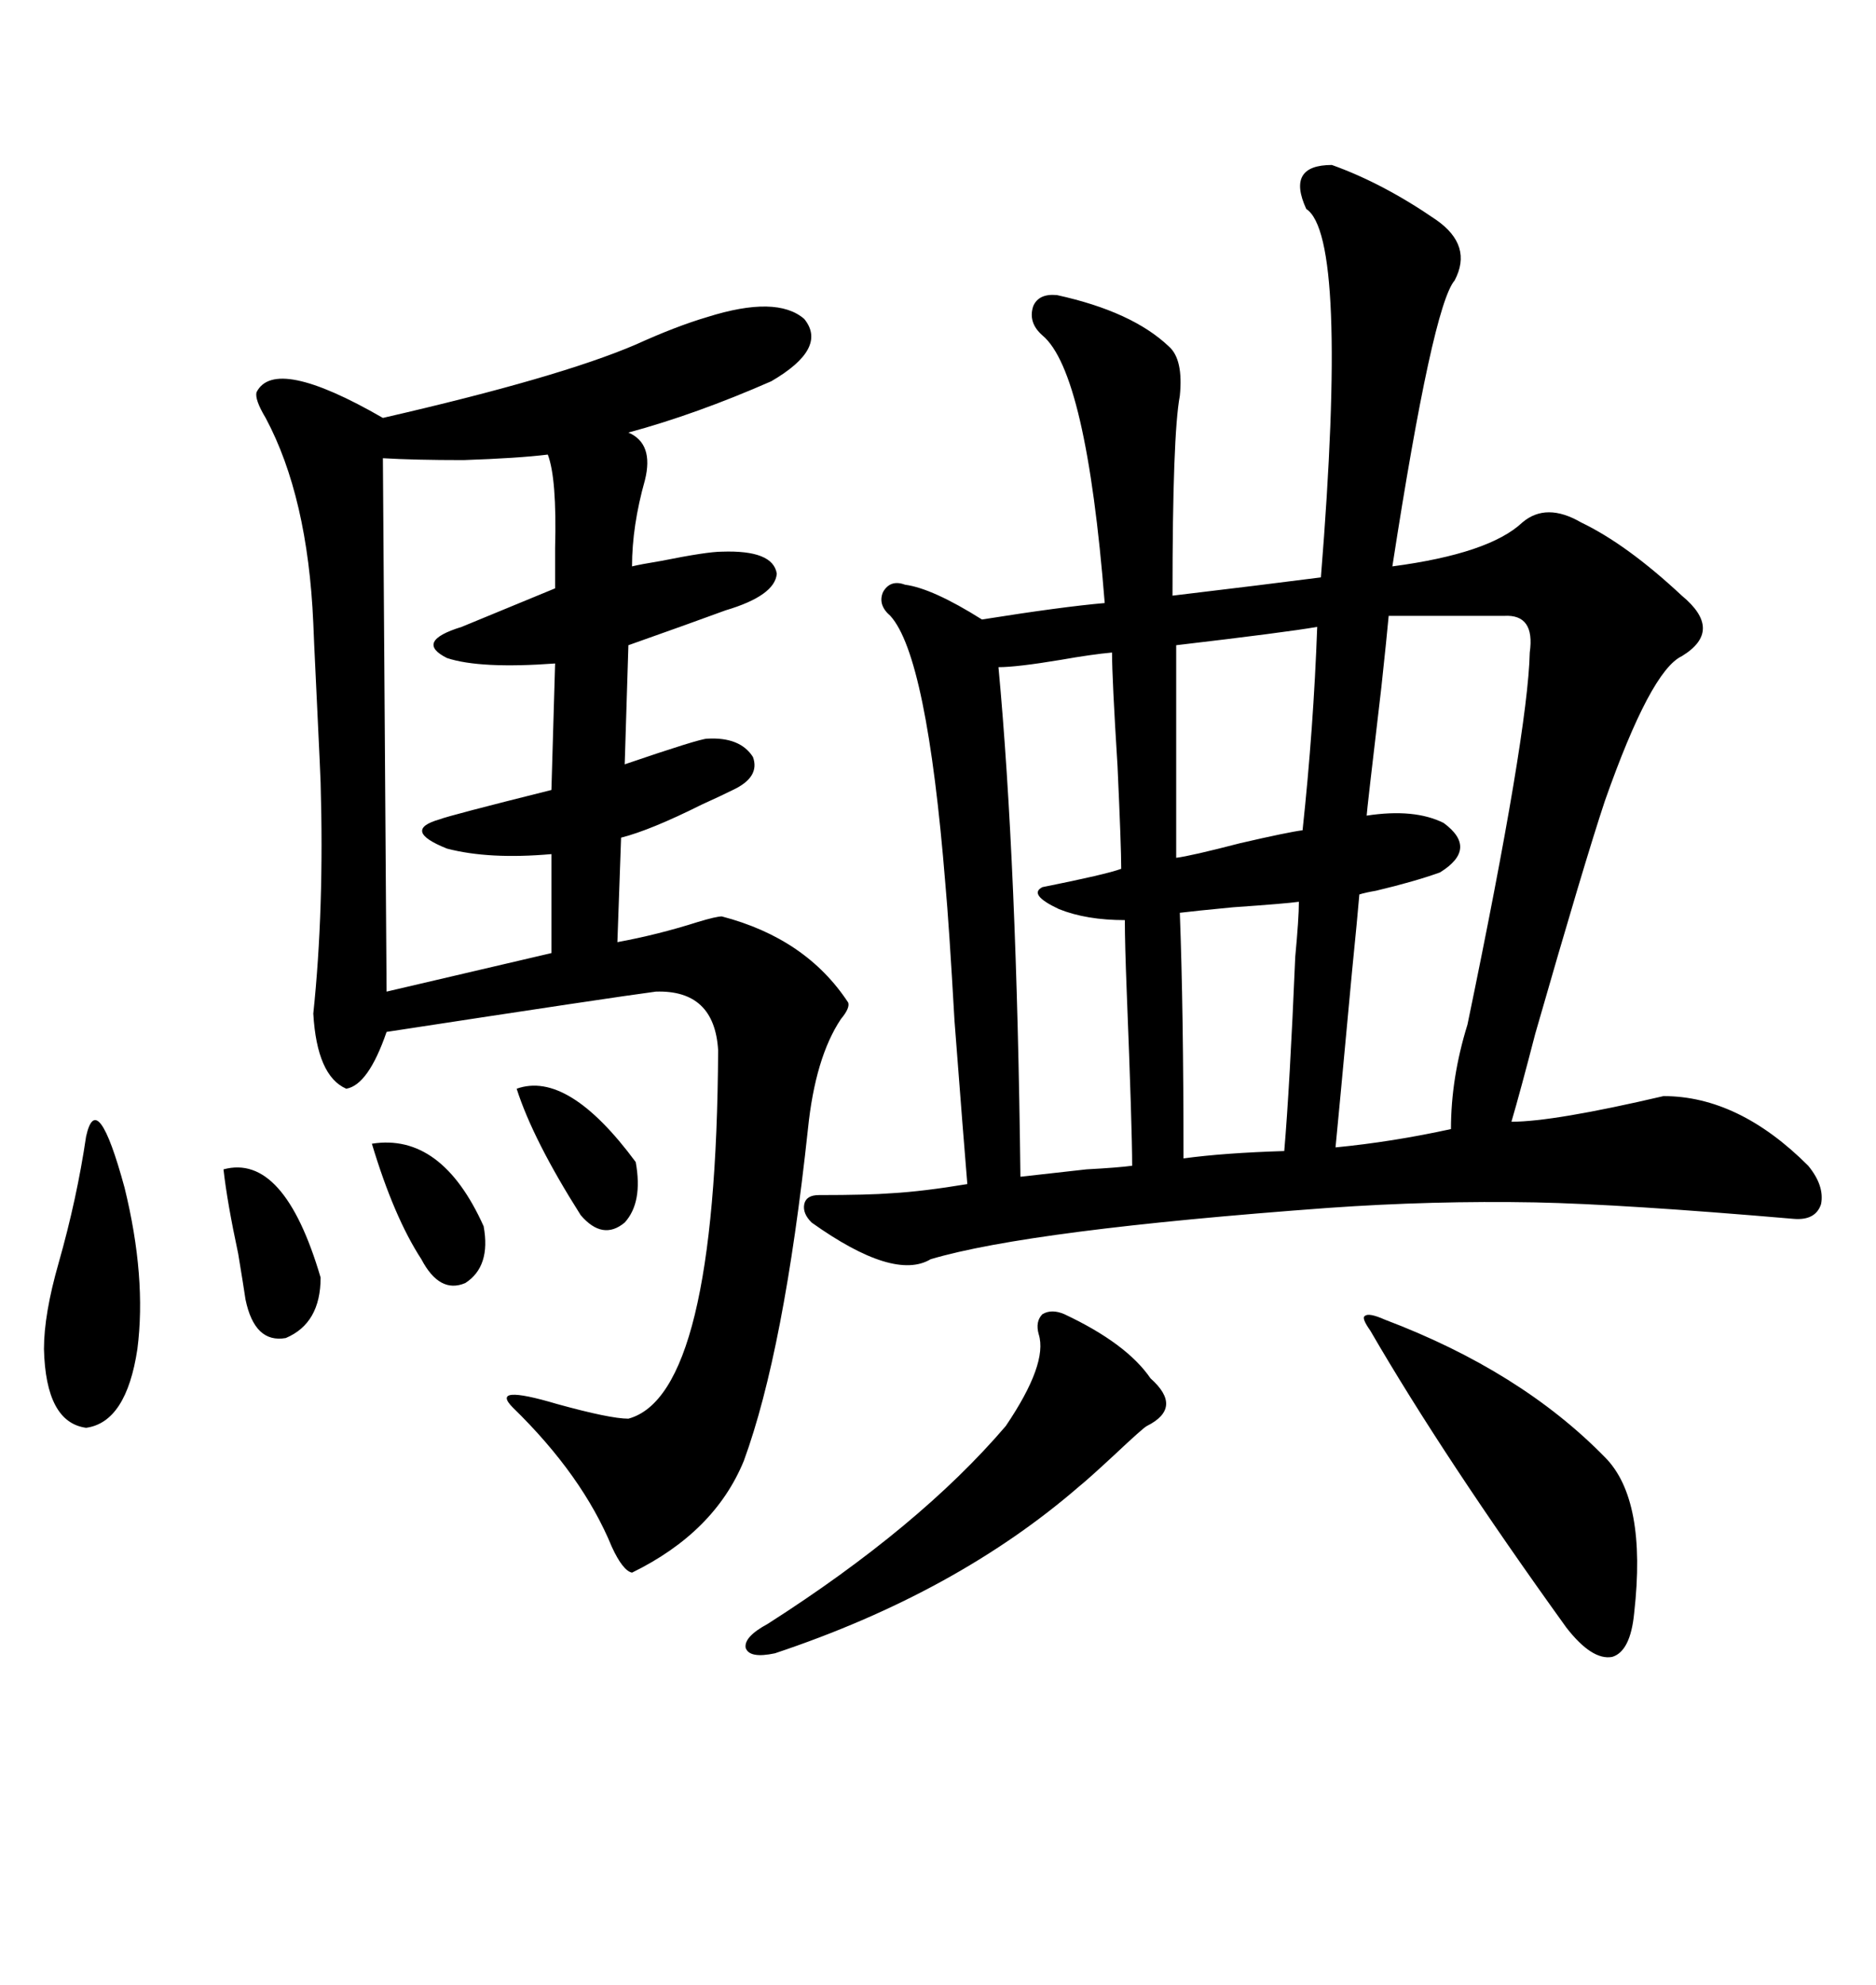 <svg xmlns="http://www.w3.org/2000/svg" xmlns:xlink="http://www.w3.org/1999/xlink" width="300" height="317.285"><path d="M212.99 26.37L212.99 26.37Q221.19 29.30 229.69 35.16L229.69 35.16Q235.55 39.26 232.62 44.82L232.62 44.82Q229.10 48.93 222.66 90.53L222.66 90.53Q238.18 88.48 243.46 83.50L243.46 83.50Q247.27 80.27 252.83 83.50L252.83 83.50Q260.16 87.01 268.95 95.21L268.95 95.21Q275.68 100.78 268.95 104.88L268.95 104.88Q263.96 107.23 256.64 128.03L256.64 128.03Q253.42 137.70 245.51 165.23L245.51 165.23Q243.16 174.32 241.70 179.30L241.70 179.30Q248.44 179.30 266.02 175.20L266.02 175.20Q278.03 175.20 289.16 186.33L289.16 186.33Q291.80 189.55 291.21 192.48L291.21 192.48Q290.33 195.12 286.82 194.82L286.82 194.82Q259.57 192.48 245.51 192.19L245.51 192.19Q229.10 191.89 212.40 193.07L212.40 193.07Q164.65 196.58 148.83 201.27L148.83 201.27Q142.97 204.79 129.79 195.41L129.79 195.41Q128.32 193.95 128.61 192.48L128.61 192.48Q128.91 191.02 130.96 191.02L130.96 191.02Q138.87 191.02 142.68 190.72L142.68 190.72Q147.66 190.43 154.69 189.26L154.69 189.26Q154.10 182.23 152.64 163.18L152.64 163.18Q151.76 147.66 151.17 141.21L151.17 141.21Q148.24 104.88 142.38 98.44L142.38 98.44Q140.33 96.68 141.21 94.63L141.21 94.63Q142.38 92.58 144.73 93.46L144.73 93.46Q149.12 94.04 157.03 99.02L157.03 99.02Q169.92 96.97 176.66 96.39L176.66 96.39Q173.73 59.47 166.70 53.61L166.70 53.61Q164.36 51.56 165.23 48.93L165.23 48.93Q166.11 46.88 169.04 47.17L169.04 47.17Q181.05 49.80 186.91 55.37L186.91 55.37Q189.26 57.42 188.67 63.28L188.67 63.28Q187.50 69.43 187.50 95.21L187.50 95.21Q202.15 93.46 211.23 92.29L211.23 92.29Q215.63 37.79 208.89 33.40L208.89 33.40Q205.66 26.37 212.99 26.37ZM113.09 50.68L113.09 50.68Q124.22 47.17 128.61 50.98L128.61 50.98Q132.42 55.66 123.34 60.94L123.34 60.94Q111.33 66.21 100.49 69.14L100.49 69.14Q104.59 70.90 103.13 76.76L103.13 76.76Q101.07 84.08 101.07 90.53L101.07 90.53Q102.25 90.23 105.76 89.65L105.76 89.65Q113.09 88.18 115.43 88.18L115.43 88.18Q123.63 87.89 124.22 91.70L124.22 91.70Q123.93 95.21 116.02 97.56L116.02 97.56Q110.45 99.61 100.49 103.13L100.49 103.13L99.90 122.17Q111.91 118.07 113.09 118.07L113.09 118.07Q118.36 117.77 120.41 121.00L120.41 121.00Q121.58 124.22 117.19 126.27L117.19 126.27Q115.43 127.15 112.21 128.61L112.21 128.61Q104.00 132.71 99.32 133.89L99.32 133.89L98.73 150.59Q105.18 149.41 111.62 147.36L111.62 147.36Q114.55 146.48 115.43 146.48L115.43 146.48Q128.91 150 135.64 160.25L135.64 160.25Q135.94 161.13 134.47 162.89L134.47 162.89Q130.37 169.04 129.20 180.47L129.20 180.47Q125.39 215.92 118.95 233.50L118.95 233.50Q114.26 244.92 101.07 251.37L101.07 251.37Q99.61 251.07 97.85 247.27L97.85 247.27Q93.16 235.84 82.03 225L82.03 225Q78.22 221.19 89.06 224.41L89.06 224.41Q97.56 226.76 100.49 226.76L100.49 226.76Q114.55 222.95 114.84 167.87L114.84 167.87Q114.26 158.20 104.88 158.50L104.88 158.50Q98.14 159.38 61.82 164.94L61.82 164.94Q58.89 173.44 55.37 174.02L55.37 174.02Q50.68 171.97 50.10 162.01L50.10 162.01Q51.86 145.31 51.27 125.10L51.27 125.10Q51.27 124.51 50.68 112.21L50.68 112.21Q50.10 100.20 50.10 99.61L50.10 99.61Q49.22 79.39 42.48 66.80L42.48 66.80Q40.72 63.87 41.02 62.70L41.02 62.70Q43.95 56.84 61.23 66.80L61.23 66.80Q89.36 60.35 101.66 55.08L101.66 55.08Q108.11 52.15 113.09 50.68ZM87.60 72.66L87.60 72.66Q82.91 73.24 74.12 73.54L74.12 73.54Q66.21 73.54 61.23 73.24L61.23 73.24L61.82 158.50L88.18 152.34L88.18 136.52Q78.22 137.40 71.48 135.64L71.48 135.64Q64.16 132.71 70.31 130.96L70.31 130.96Q71.78 130.37 88.18 126.27L88.18 126.27L88.77 106.05Q76.76 106.93 71.48 105.18L71.48 105.18Q66.21 102.54 73.83 100.20L73.83 100.20Q75.29 99.61 88.77 94.04L88.77 94.04Q88.77 91.70 88.77 87.60L88.77 87.60Q89.06 76.46 87.60 72.66ZM244.63 104.30L244.63 104.30Q245.51 98.14 240.53 98.44L240.53 98.44L222.07 98.44Q221.78 101.66 220.90 109.86L220.90 109.86Q218.55 129.79 218.55 130.37L218.55 130.37Q226.17 129.20 230.86 131.54L230.86 131.54Q236.43 135.64 230.27 139.45L230.27 139.45Q226.17 140.92 220.02 142.38L220.02 142.38Q218.26 142.68 217.38 142.97L217.38 142.97Q217.09 146.48 216.21 155.27L216.21 155.27Q213.87 180.47 213.57 183.40L213.57 183.40Q222.66 182.52 232.03 180.47L232.03 180.47Q232.03 172.27 234.67 163.77L234.67 163.77Q244.34 117.19 244.63 104.30ZM177.83 104.30L177.83 104.30Q174.61 104.59 169.63 105.47L169.63 105.47Q162.60 106.64 159.67 106.64L159.67 106.64Q162.60 137.99 163.18 188.09L163.18 188.09Q165.82 187.79 173.73 186.91L173.73 186.91Q179.00 186.62 181.05 186.33L181.05 186.33Q181.05 180.47 180.18 158.50L180.18 158.50Q179.88 150.88 179.88 147.07L179.88 147.07Q173.73 147.07 169.34 145.31L169.34 145.31Q164.36 142.97 166.70 141.80L166.70 141.80Q176.95 139.75 179.30 138.87L179.30 138.87Q179.30 135.35 178.71 122.46L178.71 122.46Q177.83 108.40 177.83 104.30ZM170.21 210.06L170.21 210.06Q180.18 214.75 183.98 220.31L183.98 220.31Q189.26 225 183.40 227.93L183.40 227.93Q182.81 228.22 178.13 232.62L178.13 232.62Q174.02 236.43 172.56 237.60L172.56 237.60Q152.93 254.59 123.93 264.26L123.93 264.26Q119.82 265.14 119.24 263.38L119.24 263.38Q118.95 261.62 122.75 259.57L122.75 259.57Q147.07 244.04 160.84 227.93L160.84 227.93Q167.58 217.97 166.11 213.28L166.11 213.28Q165.53 211.23 166.70 210.06L166.70 210.06Q168.16 209.18 170.21 210.06ZM221.48 210.94L221.48 210.94Q243.16 219.14 256.64 232.91L256.64 232.91Q263.38 239.65 261.33 257.81L261.33 257.81Q260.74 263.96 257.81 264.84L257.81 264.84Q254.59 265.43 250.49 260.16L250.49 260.16Q230.86 232.91 219.14 212.70L219.14 212.70Q217.68 210.64 218.26 210.35L218.26 210.35Q218.85 209.77 221.48 210.94ZM210.64 100.20L210.64 100.20Q205.66 101.07 188.09 103.13L188.09 103.13L188.09 137.11Q190.43 136.82 198.34 134.77L198.34 134.77Q205.96 133.01 208.30 132.71L208.30 132.71Q210.06 116.31 210.64 100.20ZM207.71 144.14L207.71 144.14Q205.66 144.43 197.17 145.02L197.17 145.02Q191.02 145.61 188.67 145.90L188.67 145.90Q189.26 161.43 189.26 185.16L189.26 185.16Q195.70 184.28 205.37 183.98L205.37 183.98Q206.25 173.73 207.13 152.93L207.13 152.93Q207.71 146.78 207.71 144.14ZM13.77 181.64L13.77 181.64Q15.53 173.73 19.92 189.84L19.92 189.84Q23.44 204.20 21.97 215.63L21.97 215.63Q20.21 227.34 13.77 228.22L13.77 228.22Q7.32 227.34 7.03 215.63L7.03 215.63Q7.03 210.06 9.38 201.86L9.38 201.86Q12.30 191.60 13.77 181.64ZM35.74 186.91L35.74 186.91Q45.41 184.28 51.27 204.20L51.27 204.20Q51.27 211.52 45.70 213.87L45.70 213.87Q40.72 214.75 39.26 207.71L39.26 207.71Q38.96 205.66 38.09 200.39L38.09 200.39Q36.33 192.19 35.74 186.91ZM82.62 174.02L82.62 174.02Q90.82 171.09 101.66 185.74L101.66 185.74Q102.83 192.19 99.90 195.41L99.90 195.41Q96.39 198.34 92.87 194.24L92.87 194.24Q85.25 182.23 82.62 174.02ZM59.47 182.81L59.47 182.81Q70.61 181.05 77.34 196.00L77.34 196.00Q78.52 202.44 74.41 205.08L74.41 205.08Q70.31 206.84 67.38 201.27L67.38 201.27Q62.99 194.53 59.47 182.81Z"/></svg>
